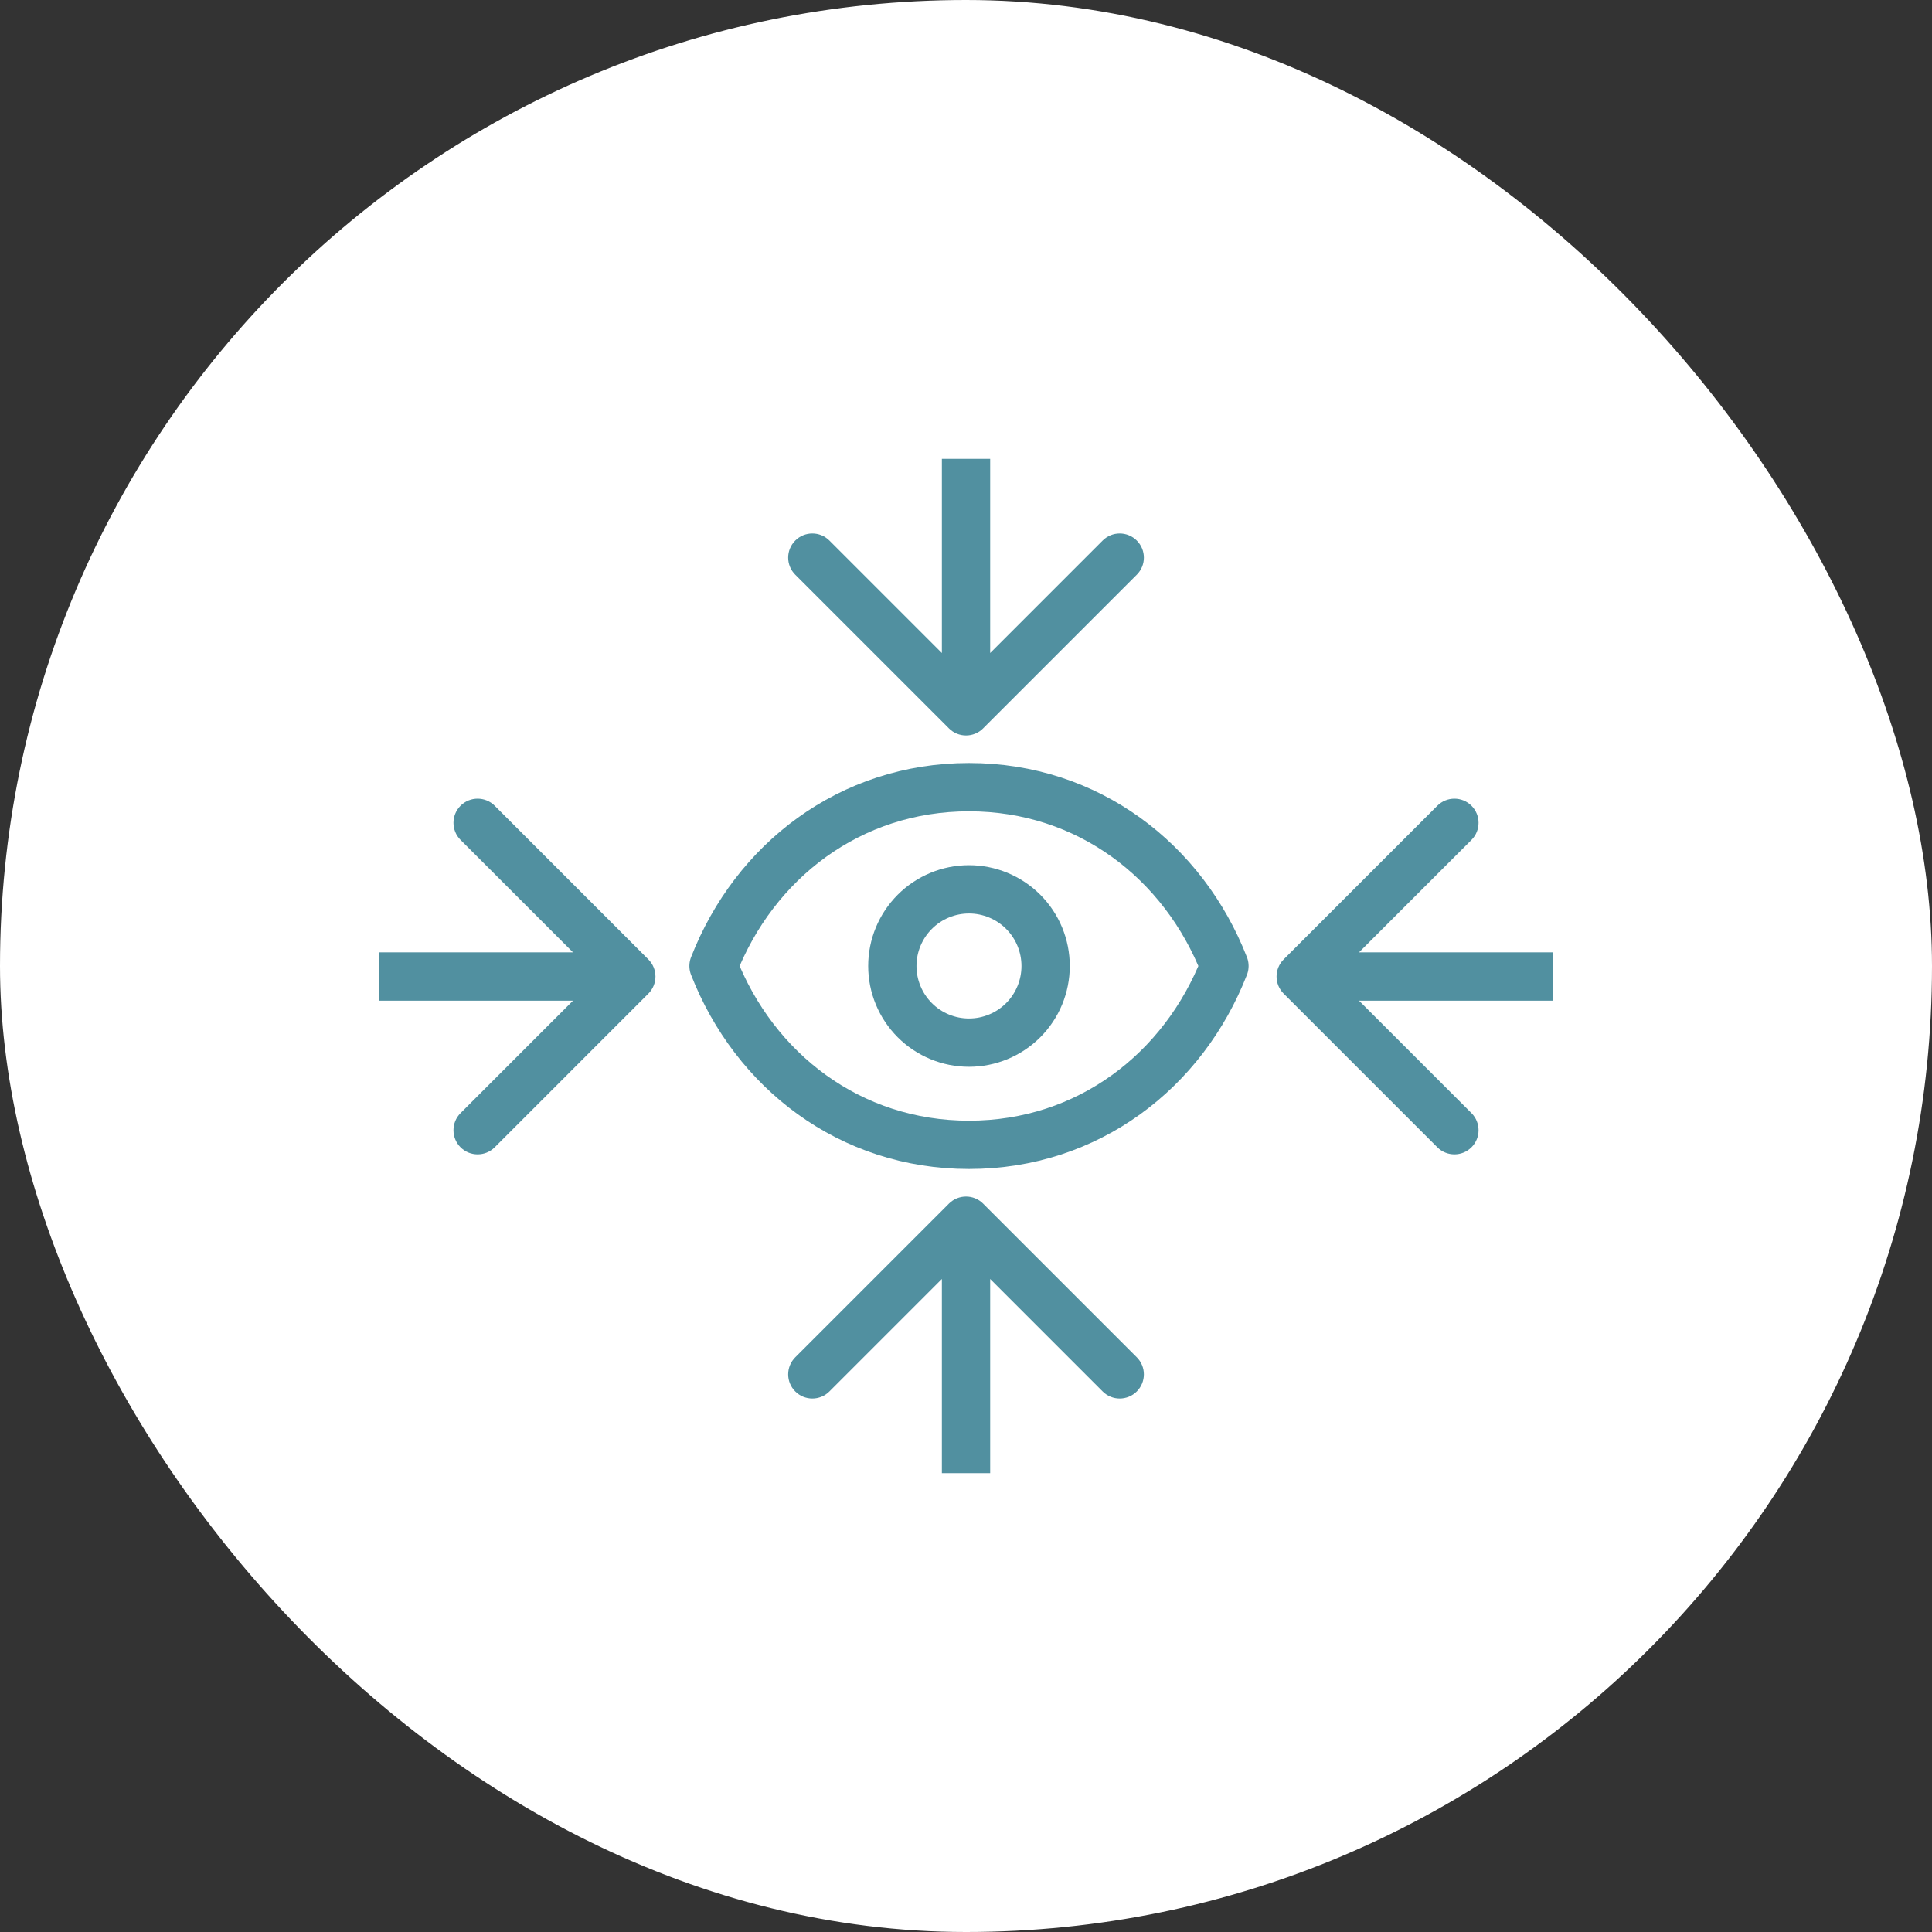 <svg width="80" height="80" viewBox="0 0 80 80" fill="none" xmlns="http://www.w3.org/2000/svg">
<rect x="0" y="0" width="80" height="80" fill="#333333" stroke="none"/>
<rect width="80" height="80" rx="40" fill="white"/>
<path d="M43.297 40C43.297 40.842 42.963 41.649 42.368 42.244C41.773 42.839 40.965 43.173 40.124 43.173C39.282 43.173 38.475 42.839 37.88 42.244C37.285 41.649 36.95 40.842 36.95 40C36.95 39.158 37.285 38.351 37.88 37.756C38.475 37.161 39.282 36.826 40.124 36.826C40.965 36.826 41.773 37.161 42.368 37.756C42.963 38.351 43.297 39.158 43.297 40Z" stroke="#5190A0" stroke-width="2" stroke-linecap="round" stroke-linejoin="round"/>
<path d="M29.546 40C31.238 35.666 35.191 32.595 40.124 32.595C45.058 32.595 49.01 35.666 50.702 40C49.01 44.334 45.058 47.405 40.124 47.405C35.191 47.405 31.238 44.334 29.546 40Z" stroke="#5190A0" stroke-width="2" stroke-linecap="round" stroke-linejoin="round"/>
<path d="M40.708 30.161C40.318 30.552 39.684 30.552 39.294 30.161L32.93 23.797C32.539 23.407 32.539 22.773 32.93 22.383C33.32 21.992 33.954 21.992 34.344 22.383L40.001 28.04L45.658 22.383C46.048 21.992 46.681 21.992 47.072 22.383C47.463 22.773 47.463 23.407 47.072 23.797L40.708 30.161ZM40.001 19L41.001 19L41.001 29.454L40.001 29.454L39.001 29.454L39.001 19L40.001 19Z" fill="#5190A0"/>
<path d="M40.708 49.839C40.318 49.449 39.684 49.449 39.294 49.839L32.93 56.203C32.539 56.593 32.539 57.227 32.93 57.617C33.32 58.008 33.954 58.008 34.344 57.617L40.001 51.96L45.658 57.617C46.048 58.008 46.681 58.008 47.072 57.617C47.463 57.227 47.463 56.593 47.072 56.203L40.708 49.839ZM40.001 61L41.001 61L41.001 50.546L40.001 50.546L39.001 50.546L39.001 61L40.001 61Z" fill="#5190A0"/>
<path d="M53.153 39.728C52.762 40.119 52.762 40.752 53.153 41.143L59.517 47.507C59.907 47.897 60.54 47.897 60.931 47.507C61.321 47.116 61.321 46.483 60.931 46.092L55.274 40.435L60.931 34.779C61.321 34.388 61.321 33.755 60.931 33.364C60.54 32.974 59.907 32.974 59.517 33.364L53.153 39.728ZM64.314 40.435V39.435H53.86V40.435V41.435H64.314V40.435Z" fill="#5190A0"/>
<path d="M26.848 39.728C27.239 40.119 27.239 40.752 26.848 41.143L20.485 47.507C20.094 47.897 19.461 47.897 19.07 47.507C18.68 47.116 18.68 46.483 19.07 46.092L24.727 40.435L19.07 34.779C18.68 34.388 18.68 33.755 19.07 33.364C19.461 32.974 20.094 32.974 20.485 33.364L26.848 39.728ZM15.688 40.435V39.435H26.141V40.435V41.435H15.688V40.435Z" fill="#5190A0"/>
</svg>
